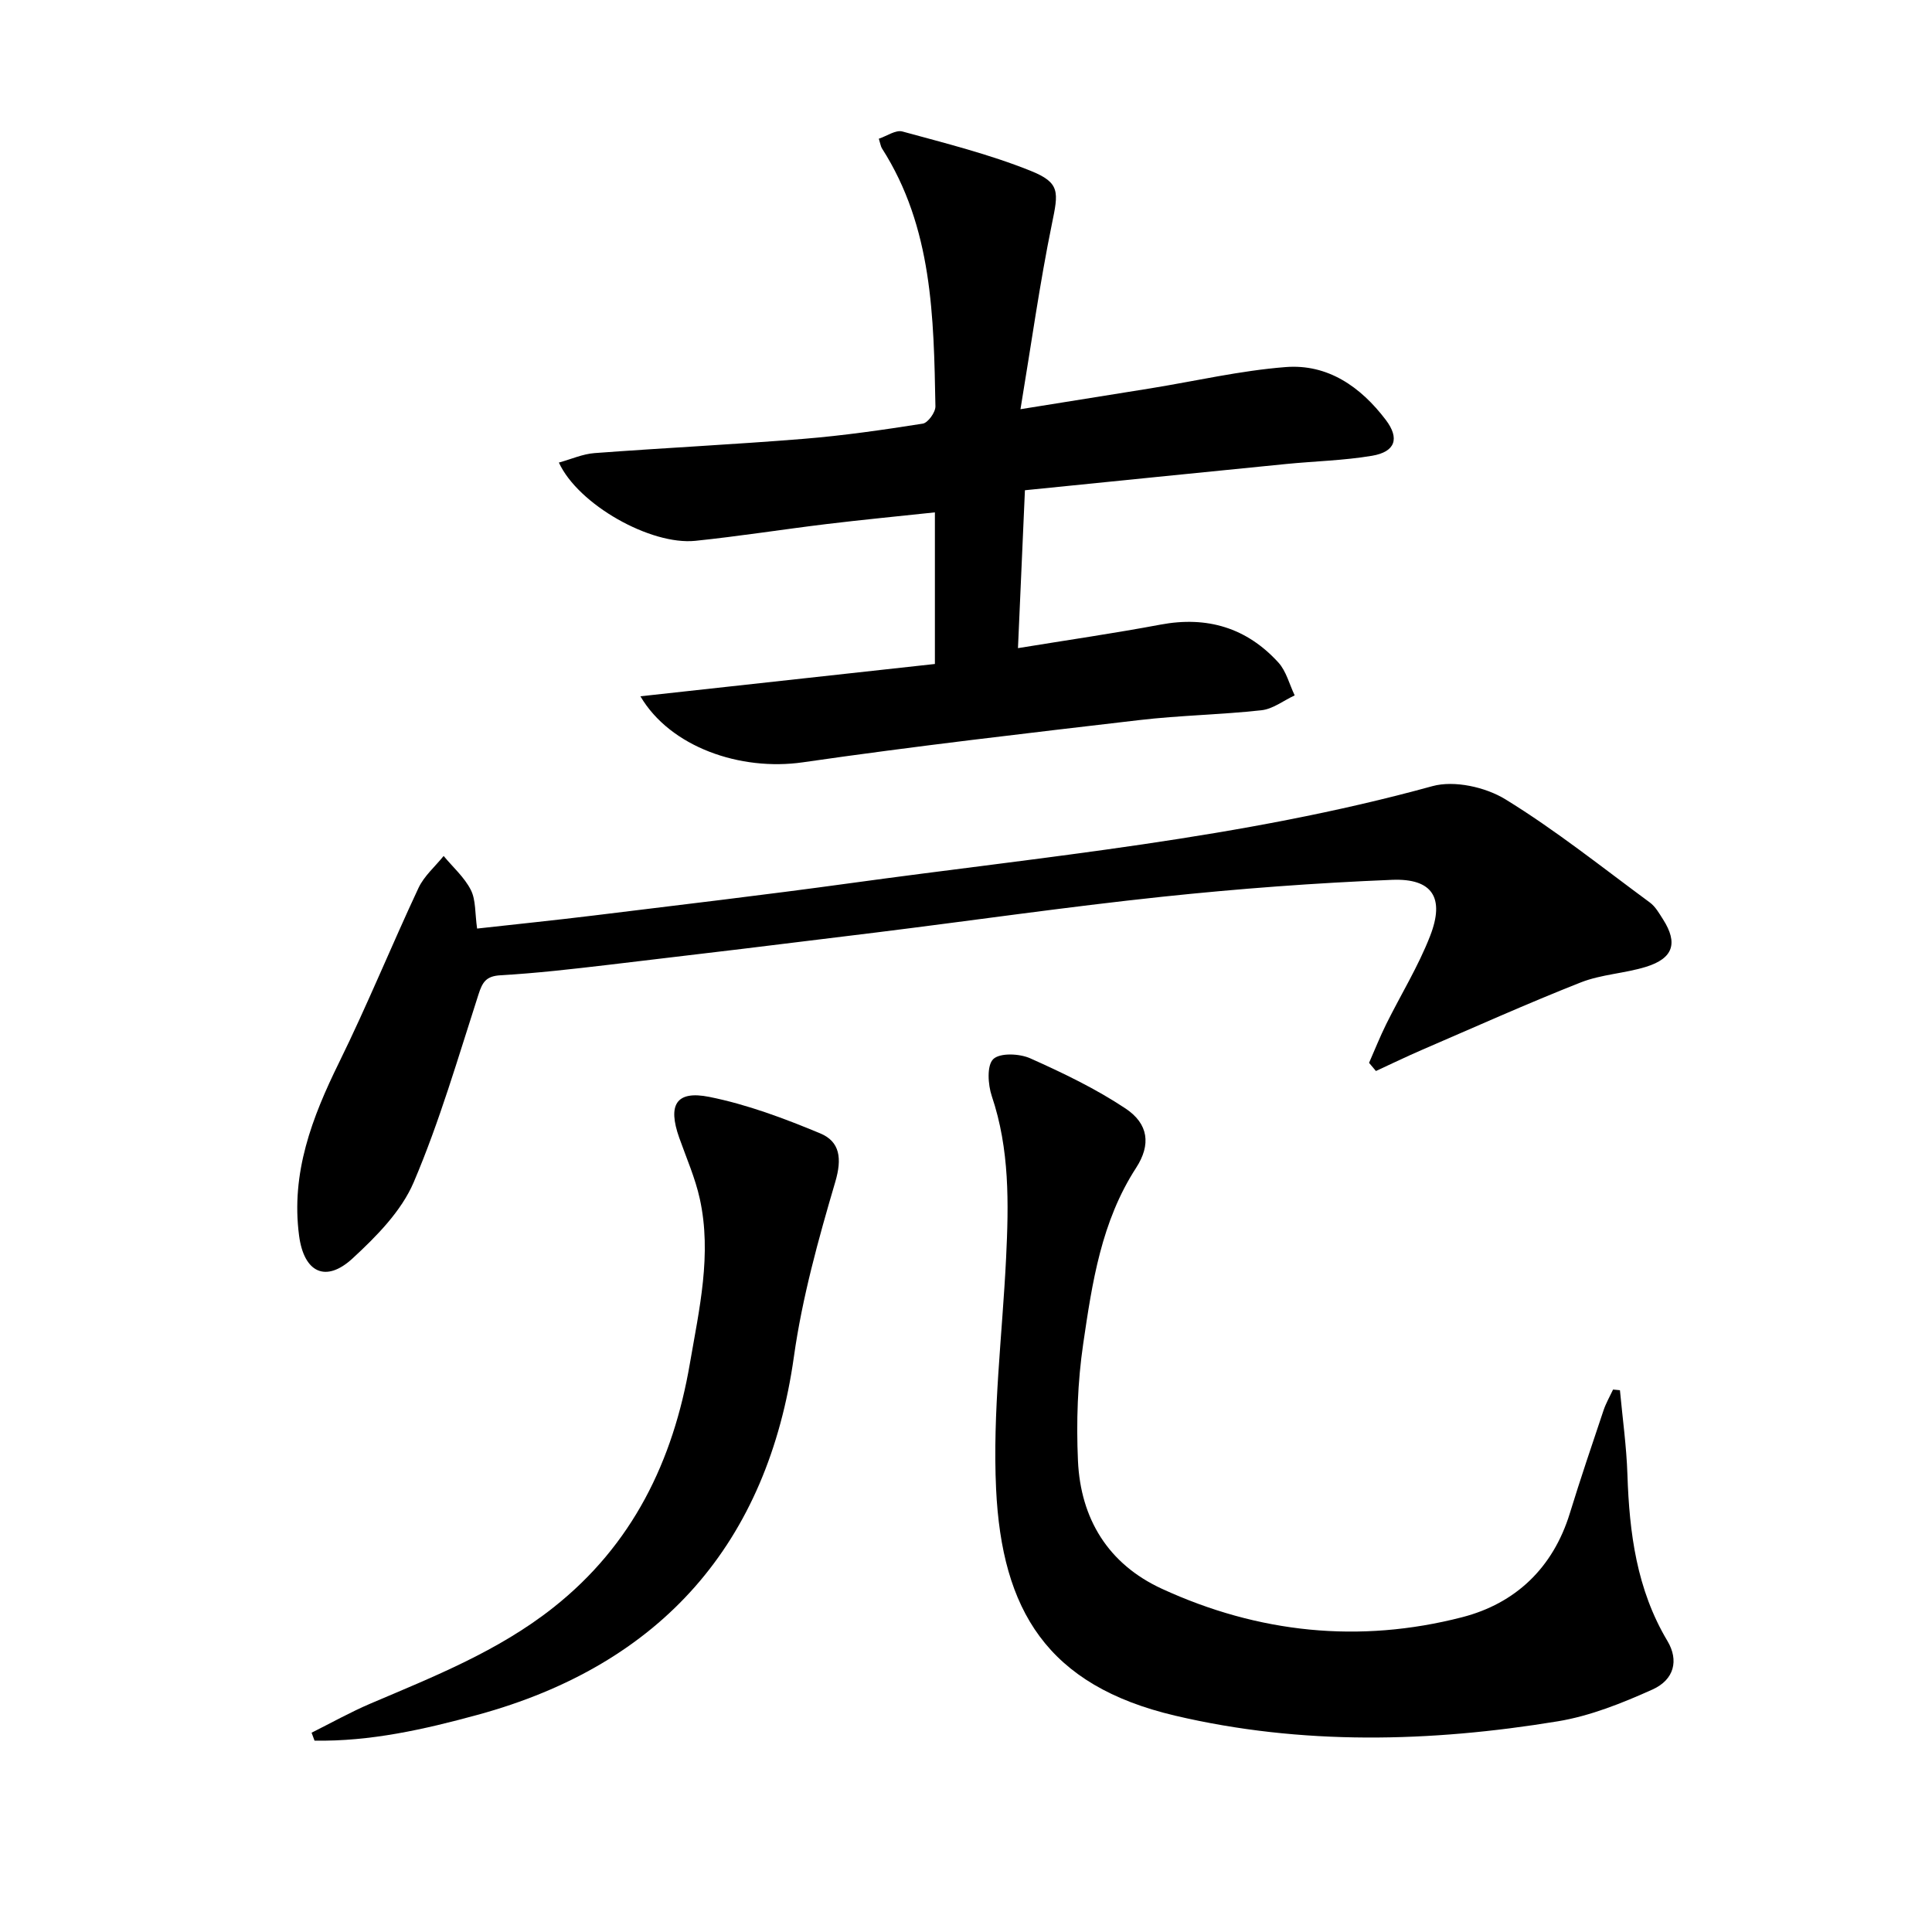 <svg enable-background="new 0 0 400 400" viewBox="0 0 400 400" xmlns="http://www.w3.org/2000/svg"><path d="m132.59 144.16c20.66-2.27 40.81-4.48 60.97-6.69 0-11 0-20.93 0-31.39-7.68.82-15.06 1.53-22.42 2.42-9.06 1.1-18.09 2.53-27.16 3.47-9.25.96-24.27-7.49-28.27-16.2 2.55-.7 4.93-1.78 7.37-1.96 14.42-1.08 28.86-1.78 43.27-2.95 8.27-.67 16.5-1.86 24.7-3.15 1.07-.17 2.64-2.35 2.62-3.57-.35-18.48-.58-37.03-11.07-53.42-.25-.39-.31-.92-.65-2 1.66-.55 3.5-1.87 4.87-1.5 8.92 2.44 17.97 4.7 26.52 8.13 6.24 2.5 5.8 4.42 4.44 11.04-2.52 12.31-4.25 24.78-6.5 38.33 9.79-1.57 18.37-2.93 26.94-4.32 9.31-1.51 18.57-3.67 27.94-4.4 8.75-.69 15.56 4.09 20.75 10.93 2.91 3.84 1.99 6.61-2.83 7.43-5.87.99-11.89 1.12-17.84 1.71-17.83 1.77-35.66 3.58-54.04 5.43-.48 10.84-.94 21.37-1.44 32.69 10.35-1.69 19.97-3.08 29.51-4.87 9.65-1.81 17.84.65 24.4 7.84 1.64 1.8 2.28 4.52 3.38 6.81-2.29 1.07-4.5 2.82-6.88 3.08-8.41.93-16.92 1.05-25.32 2.04-23.24 2.72-46.49 5.39-69.64 8.74-12.94 1.86-27.45-3.16-33.62-13.67z"/><path d="m283.45 220.05c1.18-2.67 2.25-5.39 3.55-8.01 3.02-6.1 6.64-11.95 9.09-18.26 3.07-7.89.5-11.95-7.87-11.62-15.88.64-31.76 1.83-47.57 3.5-19.82 2.1-39.55 4.96-59.33 7.41-18.45 2.29-36.91 4.52-55.38 6.69-7.42.87-14.86 1.73-22.32 2.16-2.98.17-3.73 1.41-4.55 3.95-4.22 13.06-8.05 26.32-13.42 38.91-2.55 5.98-7.71 11.2-12.63 15.74-5.59 5.17-10.1 2.93-11.1-4.7-1.71-12.99 2.68-24.45 8.28-35.84 5.84-11.87 10.83-24.15 16.44-36.13 1.16-2.48 3.44-4.43 5.21-6.63 1.92 2.32 4.3 4.41 5.63 7.03 1.06 2.09.84 4.82 1.3 8 8.16-.91 16.18-1.73 24.18-2.71 17.64-2.17 35.29-4.24 52.89-6.66 40.42-5.57 81.16-9.22 120.73-20.12 4.52-1.24 10.98.2 15.1 2.73 10.41 6.39 20.03 14.09 29.9 21.36 1.16.85 1.95 2.27 2.75 3.52 3.11 4.89 2.11 8.05-3.54 9.8-4.41 1.37-9.24 1.55-13.51 3.23-11.08 4.37-21.95 9.25-32.89 13.97-3.2 1.38-6.35 2.91-9.52 4.37-.48-.56-.95-1.13-1.42-1.69z"/><path d="m335.39 287.83c.54 5.82 1.36 11.63 1.55 17.46.4 12.08 1.91 23.78 8.28 34.45 2.39 4 1.43 8.01-3.08 10.05-6.27 2.82-12.89 5.48-19.62 6.59-26.43 4.34-53 5-79.22-1.17-26.54-6.24-35.88-21.85-37.07-46.95-.75-15.86 1.29-31.85 2.07-47.78.55-11.31.75-22.55-2.96-33.54-.8-2.38-1.05-6.35.3-7.66 1.39-1.34 5.44-1.16 7.67-.16 6.78 3.03 13.57 6.29 19.73 10.39 4.75 3.17 5.29 7.47 2.19 12.26-7.22 11.12-9.11 23.81-10.96 36.42-1.17 7.97-1.45 16.18-1.09 24.24.54 12.01 6.25 21.39 17.38 26.51 19.97 9.19 40.89 11.37 62.15 5.89 11.04-2.84 18.83-10.2 22.31-21.53 2.2-7.15 4.6-14.23 6.98-21.32.5-1.48 1.3-2.86 1.97-4.29.46.05.94.1 1.42.14z"/><path d="m64.51 358.74c4.06-2.03 8.04-4.26 12.21-6.04 13.14-5.6 26.41-10.84 37.81-19.85 16.45-12.99 24.84-30.37 28.3-50.54 1.94-11.28 4.58-22.59 2.06-34.09-.95-4.33-2.78-8.47-4.27-12.68-2.4-6.78-.66-9.82 6.23-8.44 7.85 1.57 15.53 4.46 22.96 7.55 4.12 1.71 4.54 5.23 3.13 10.03-3.5 11.89-6.85 23.96-8.57 36.2-5.41 38.46-27.27 63.74-65.53 74.17-11.03 3.01-22.19 5.53-33.72 5.33-.21-.55-.41-1.1-.61-1.64z"/></svg>
